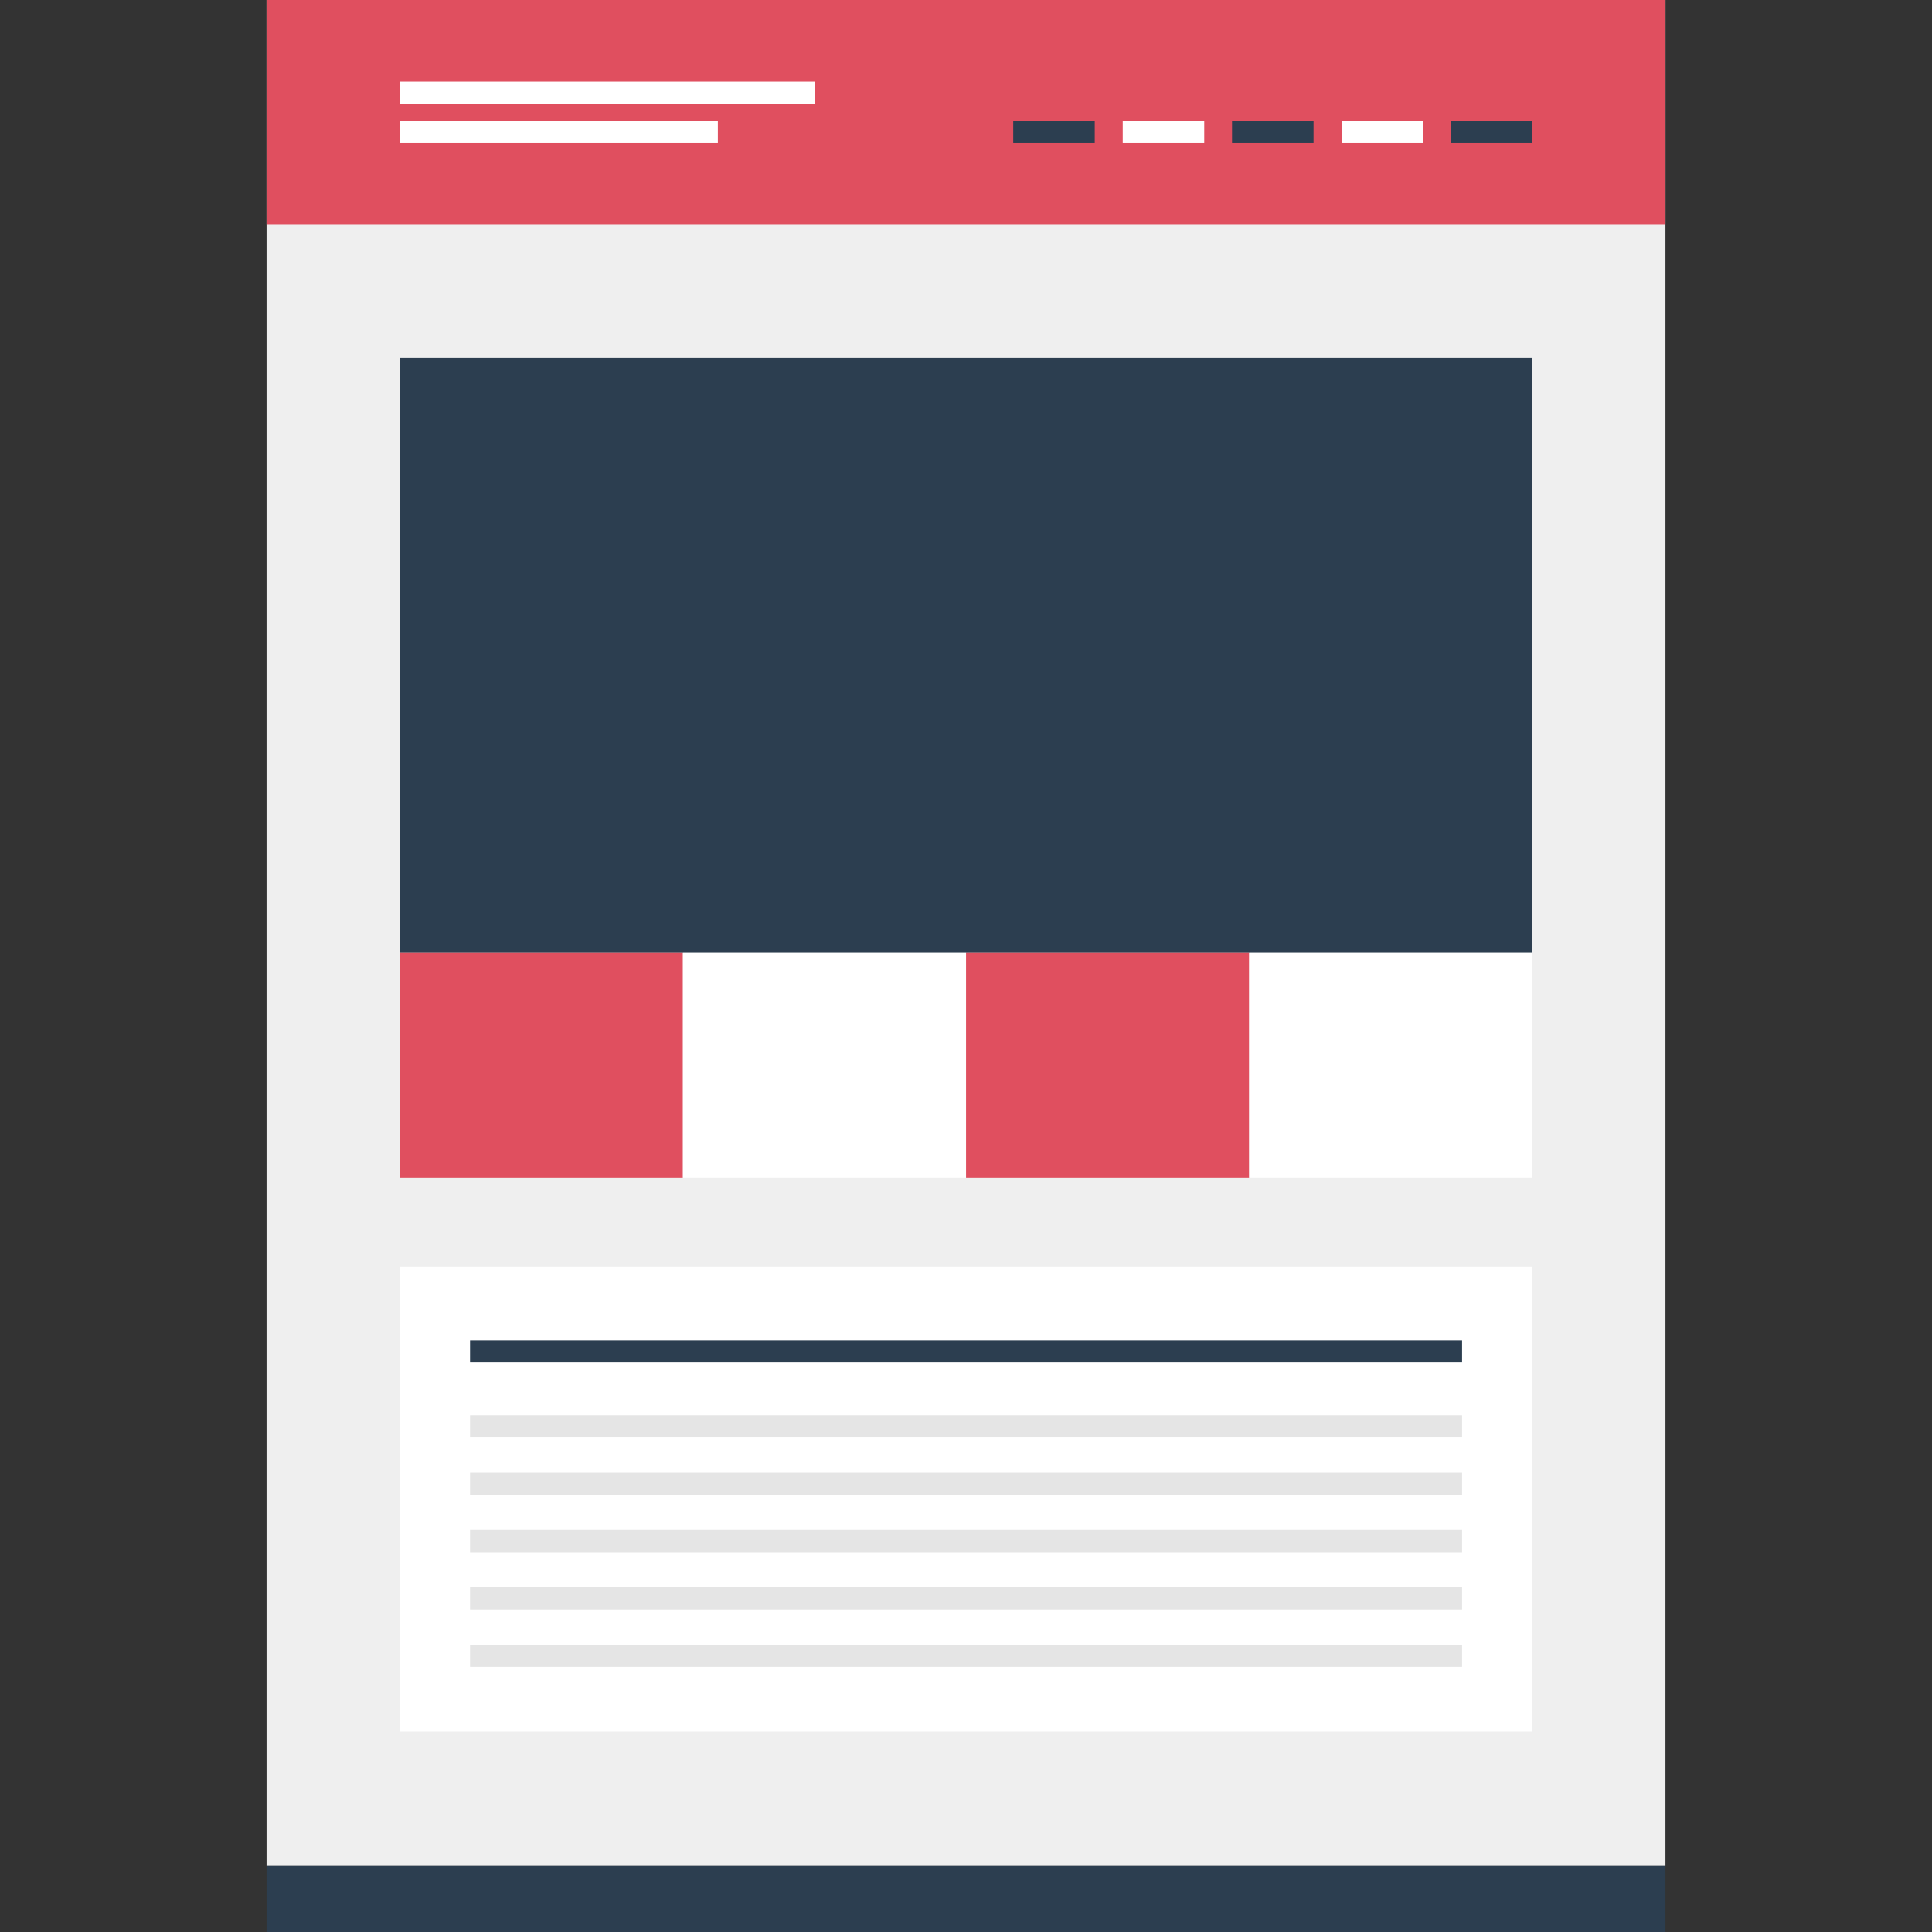 <?xml version="1.0" encoding="iso-8859-1"?>
<!-- Uploaded to: SVG Repo, www.svgrepo.com, Generator: SVG Repo Mixer Tools -->
<svg version="1.1" id="Layer_1" xmlns="http://www.w3.org/2000/svg" xmlns:xlink="http://www.w3.org/1999/xlink" 
	 viewBox="0 0 512 512" xml:space="preserve">
<rect x="0" y="0" width="512" height="512" fill="#333333" stroke="none"/>
<rect x="70.64" style="fill:#EFEFEF;" width="370.72" height="494.344"/>
<rect x="105.944" y="335.624" style="fill:#FFFFFF;" width="300.136" height="123.232"/>
<rect x="124.568" y="355.2" style="fill:#2C3E50;" width="262.896" height="5.888"/>
<g>
	<rect x="124.568" y="375.048" style="fill:#E5E5E5;" width="262.896" height="5.888"/>
	<rect x="124.568" y="390.256" style="fill:#E5E5E5;" width="262.896" height="5.888"/>
	<rect x="124.568" y="405.456" style="fill:#E5E5E5;" width="262.896" height="5.888"/>
	<rect x="124.568" y="420.656" style="fill:#E5E5E5;" width="262.896" height="5.888"/>
	<rect x="124.568" y="435.84" style="fill:#E5E5E5;" width="262.896" height="5.888"/>
</g>
<rect x="105.944" y="94.8" style="fill:#2C3E50;" width="300.136" height="157.664"/>
<rect x="105.944" y="252.464" style="fill:#E04F5F;" width="75.032" height="59.616"/>
<rect x="180.984" y="252.464" style="fill:#FFFFFF;" width="75.032" height="59.616"/>
<rect x="256.016" y="252.464" style="fill:#E04F5F;" width="75.032" height="59.616"/>
<rect x="331.056" y="252.464" style="fill:#FFFFFF;" width="75.032" height="59.616"/>
<rect x="70.64" y="494.344" style="fill:#2C3E50;" width="370.72" height="17.656"/>
<rect x="70.64" style="fill:#E04F5F;" width="370.72" height="59.488"/>
<g>
	<rect x="105.944" y="21.616" style="fill:#FFFFFF;" width="110.072" height="5.888"/>
	<rect x="105.944" y="31.992" style="fill:#FFFFFF;" width="84.296" height="5.888"/>
</g>
<rect x="268.52" y="31.992" style="fill:#2C3E50;" width="21.6" height="5.888"/>
<rect x="297.536" y="31.992" style="fill:#FFFFFF;" width="21.6" height="5.888"/>
<rect x="326.504" y="31.992" style="fill:#2C3E50;" width="21.6" height="5.888"/>
<rect x="355.536" y="31.992" style="fill:#FFFFFF;" width="21.6" height="5.888"/>
<rect x="384.496" y="31.992" style="fill:#2C3E50;" width="21.6" height="5.888"/>
</svg>